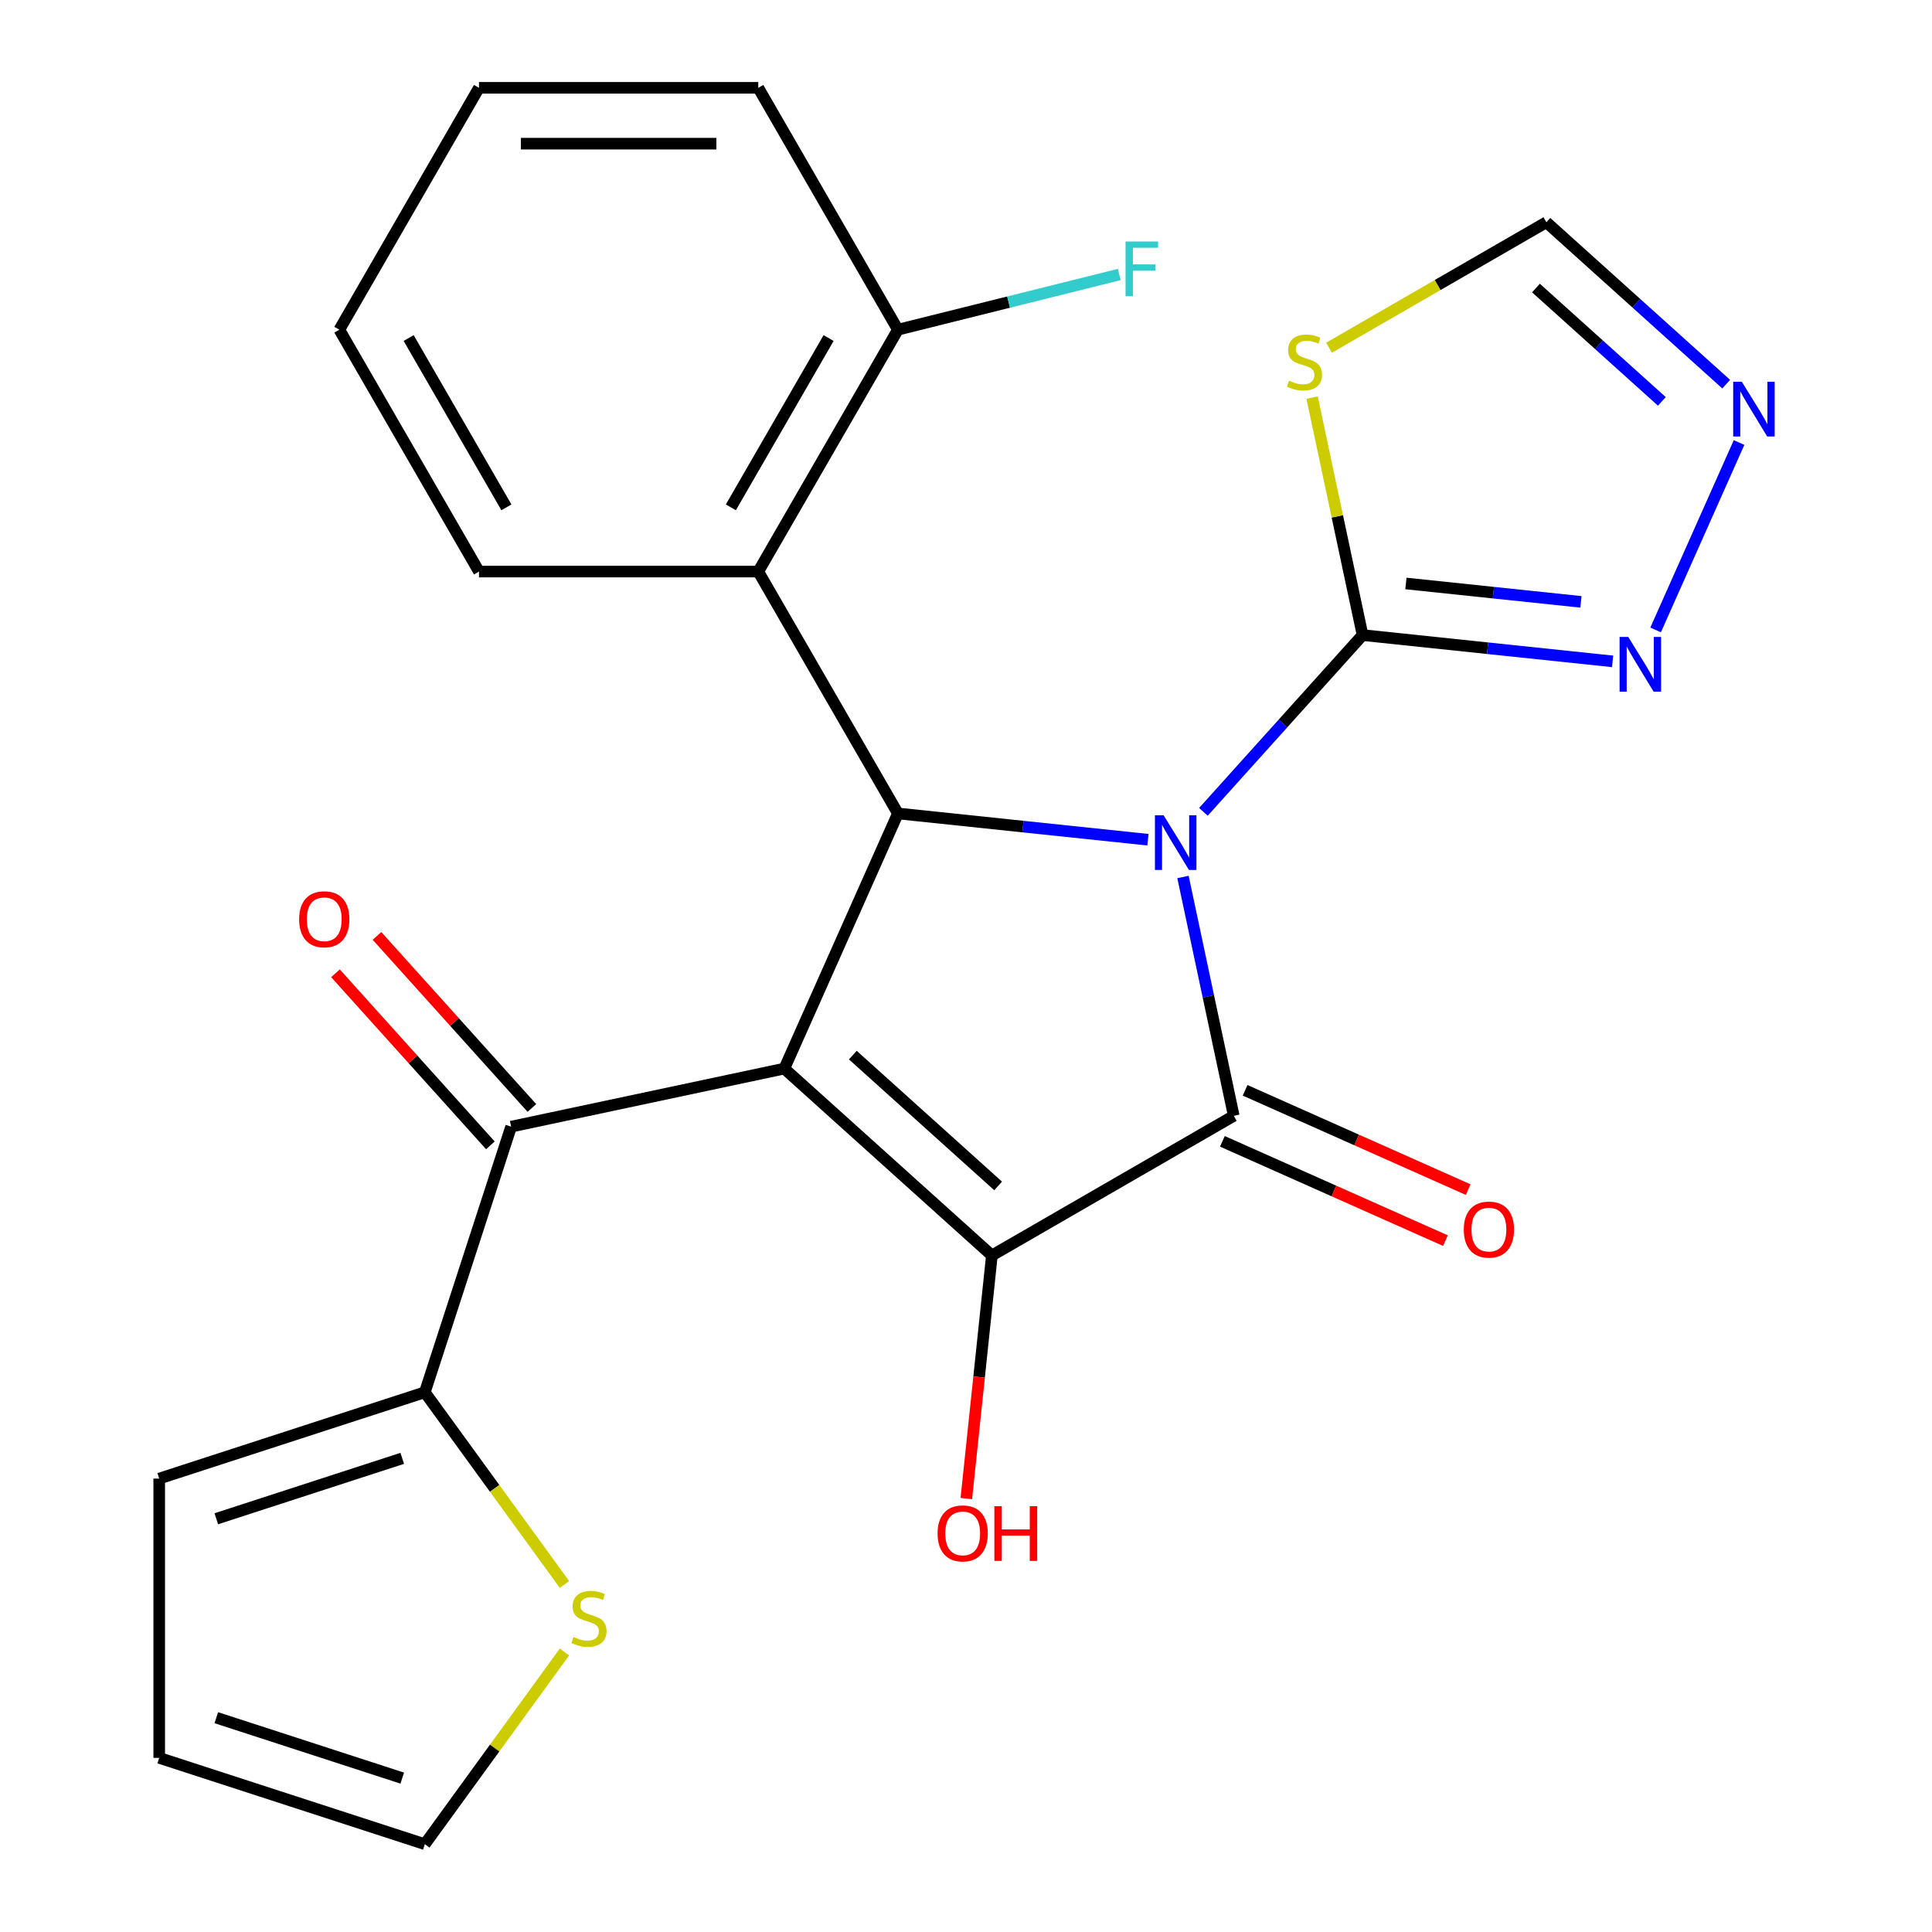 <?xml version='1.0' encoding='iso-8859-1'?>
<svg version='1.1' baseProfile='full'
              xmlns='http://www.w3.org/2000/svg'
                      xmlns:rdkit='http://www.rdkit.org/xml'
                      xmlns:xlink='http://www.w3.org/1999/xlink'
                  xml:space='preserve'
width='1000px' height='1000px' viewBox='0 0 1000 1000'>
<!-- END OF HEADER -->
<rect style='opacity:1.0;fill:#FFFFFF;stroke:none' width='1000' height='1000' x='0' y='0'> </rect>
<path class='bond-1' d='M 612.311,453.92 L 625.45,515.734' style='fill:none;fill-rule:evenodd;stroke:#0000FF;stroke-width:6px;stroke-linecap:butt;stroke-linejoin:miter;stroke-opacity:1' />
<path class='bond-1' d='M 625.45,515.734 L 638.589,577.548' style='fill:none;fill-rule:evenodd;stroke:#000000;stroke-width:6px;stroke-linecap:butt;stroke-linejoin:miter;stroke-opacity:1' />
<path class='bond-3' d='M 594.179,434.638 L 529.471,427.837' style='fill:none;fill-rule:evenodd;stroke:#0000FF;stroke-width:6px;stroke-linecap:butt;stroke-linejoin:miter;stroke-opacity:1' />
<path class='bond-3' d='M 529.471,427.837 L 464.764,421.036' style='fill:none;fill-rule:evenodd;stroke:#000000;stroke-width:6px;stroke-linecap:butt;stroke-linejoin:miter;stroke-opacity:1' />
<path class='bond-4' d='M 622.887,420.205 L 664.075,374.46' style='fill:none;fill-rule:evenodd;stroke:#0000FF;stroke-width:6px;stroke-linecap:butt;stroke-linejoin:miter;stroke-opacity:1' />
<path class='bond-4' d='M 664.075,374.46 L 705.263,328.716' style='fill:none;fill-rule:evenodd;stroke:#000000;stroke-width:6px;stroke-linecap:butt;stroke-linejoin:miter;stroke-opacity:1' />
<path class='bond-0' d='M 405.965,553.099 L 464.764,421.036' style='fill:none;fill-rule:evenodd;stroke:#000000;stroke-width:6px;stroke-linecap:butt;stroke-linejoin:miter;stroke-opacity:1' />
<path class='bond-5' d='M 405.965,553.099 L 264.563,583.155' style='fill:none;fill-rule:evenodd;stroke:#000000;stroke-width:6px;stroke-linecap:butt;stroke-linejoin:miter;stroke-opacity:1' />
<path class='bond-25' d='M 405.965,553.099 L 513.395,649.829' style='fill:none;fill-rule:evenodd;stroke:#000000;stroke-width:6px;stroke-linecap:butt;stroke-linejoin:miter;stroke-opacity:1' />
<path class='bond-25' d='M 441.426,546.122 L 516.627,613.834' style='fill:none;fill-rule:evenodd;stroke:#000000;stroke-width:6px;stroke-linecap:butt;stroke-linejoin:miter;stroke-opacity:1' />
<path class='bond-2' d='M 638.589,577.548 L 513.395,649.829' style='fill:none;fill-rule:evenodd;stroke:#000000;stroke-width:6px;stroke-linecap:butt;stroke-linejoin:miter;stroke-opacity:1' />
<path class='bond-13' d='M 632.709,590.755 L 690.434,616.455' style='fill:none;fill-rule:evenodd;stroke:#000000;stroke-width:6px;stroke-linecap:butt;stroke-linejoin:miter;stroke-opacity:1' />
<path class='bond-13' d='M 690.434,616.455 L 748.158,642.156' style='fill:none;fill-rule:evenodd;stroke:#FF0000;stroke-width:6px;stroke-linecap:butt;stroke-linejoin:miter;stroke-opacity:1' />
<path class='bond-13' d='M 644.469,564.342 L 702.193,590.043' style='fill:none;fill-rule:evenodd;stroke:#000000;stroke-width:6px;stroke-linecap:butt;stroke-linejoin:miter;stroke-opacity:1' />
<path class='bond-13' d='M 702.193,590.043 L 759.918,615.743' style='fill:none;fill-rule:evenodd;stroke:#FF0000;stroke-width:6px;stroke-linecap:butt;stroke-linejoin:miter;stroke-opacity:1' />
<path class='bond-18' d='M 513.395,649.829 L 506.782,712.747' style='fill:none;fill-rule:evenodd;stroke:#000000;stroke-width:6px;stroke-linecap:butt;stroke-linejoin:miter;stroke-opacity:1' />
<path class='bond-18' d='M 506.782,712.747 L 500.169,775.664' style='fill:none;fill-rule:evenodd;stroke:#FF0000;stroke-width:6px;stroke-linecap:butt;stroke-linejoin:miter;stroke-opacity:1' />
<path class='bond-7' d='M 464.764,421.036 L 392.483,295.842' style='fill:none;fill-rule:evenodd;stroke:#000000;stroke-width:6px;stroke-linecap:butt;stroke-linejoin:miter;stroke-opacity:1' />
<path class='bond-6' d='M 705.263,328.716 L 692.201,267.262' style='fill:none;fill-rule:evenodd;stroke:#000000;stroke-width:6px;stroke-linecap:butt;stroke-linejoin:miter;stroke-opacity:1' />
<path class='bond-6' d='M 692.201,267.262 L 679.138,205.808' style='fill:none;fill-rule:evenodd;stroke:#CCCC00;stroke-width:6px;stroke-linecap:butt;stroke-linejoin:miter;stroke-opacity:1' />
<path class='bond-8' d='M 705.263,328.716 L 769.971,335.517' style='fill:none;fill-rule:evenodd;stroke:#000000;stroke-width:6px;stroke-linecap:butt;stroke-linejoin:miter;stroke-opacity:1' />
<path class='bond-8' d='M 769.971,335.517 L 834.679,342.318' style='fill:none;fill-rule:evenodd;stroke:#0000FF;stroke-width:6px;stroke-linecap:butt;stroke-linejoin:miter;stroke-opacity:1' />
<path class='bond-8' d='M 727.698,302.003 L 772.993,306.764' style='fill:none;fill-rule:evenodd;stroke:#000000;stroke-width:6px;stroke-linecap:butt;stroke-linejoin:miter;stroke-opacity:1' />
<path class='bond-8' d='M 772.993,306.764 L 818.288,311.524' style='fill:none;fill-rule:evenodd;stroke:#0000FF;stroke-width:6px;stroke-linecap:butt;stroke-linejoin:miter;stroke-opacity:1' />
<path class='bond-10' d='M 264.563,583.155 L 219.891,720.641' style='fill:none;fill-rule:evenodd;stroke:#000000;stroke-width:6px;stroke-linecap:butt;stroke-linejoin:miter;stroke-opacity:1' />
<path class='bond-15' d='M 275.306,573.482 L 235.213,528.954' style='fill:none;fill-rule:evenodd;stroke:#000000;stroke-width:6px;stroke-linecap:butt;stroke-linejoin:miter;stroke-opacity:1' />
<path class='bond-15' d='M 235.213,528.954 L 195.12,484.426' style='fill:none;fill-rule:evenodd;stroke:#FF0000;stroke-width:6px;stroke-linecap:butt;stroke-linejoin:miter;stroke-opacity:1' />
<path class='bond-15' d='M 253.82,592.828 L 213.727,548.3' style='fill:none;fill-rule:evenodd;stroke:#000000;stroke-width:6px;stroke-linecap:butt;stroke-linejoin:miter;stroke-opacity:1' />
<path class='bond-15' d='M 213.727,548.3 L 173.634,503.772' style='fill:none;fill-rule:evenodd;stroke:#FF0000;stroke-width:6px;stroke-linecap:butt;stroke-linejoin:miter;stroke-opacity:1' />
<path class='bond-11' d='M 687.901,179.985 L 744.151,147.509' style='fill:none;fill-rule:evenodd;stroke:#CCCC00;stroke-width:6px;stroke-linecap:butt;stroke-linejoin:miter;stroke-opacity:1' />
<path class='bond-11' d='M 744.151,147.509 L 800.401,115.034' style='fill:none;fill-rule:evenodd;stroke:#000000;stroke-width:6px;stroke-linecap:butt;stroke-linejoin:miter;stroke-opacity:1' />
<path class='bond-14' d='M 392.483,295.842 L 464.764,170.648' style='fill:none;fill-rule:evenodd;stroke:#000000;stroke-width:6px;stroke-linecap:butt;stroke-linejoin:miter;stroke-opacity:1' />
<path class='bond-14' d='M 378.286,262.607 L 428.883,174.971' style='fill:none;fill-rule:evenodd;stroke:#000000;stroke-width:6px;stroke-linecap:butt;stroke-linejoin:miter;stroke-opacity:1' />
<path class='bond-21' d='M 392.483,295.842 L 247.922,295.842' style='fill:none;fill-rule:evenodd;stroke:#000000;stroke-width:6px;stroke-linecap:butt;stroke-linejoin:miter;stroke-opacity:1' />
<path class='bond-9' d='M 856.946,326.053 L 900.134,229.052' style='fill:none;fill-rule:evenodd;stroke:#0000FF;stroke-width:6px;stroke-linecap:butt;stroke-linejoin:miter;stroke-opacity:1' />
<path class='bond-26' d='M 893.477,198.839 L 846.939,156.937' style='fill:none;fill-rule:evenodd;stroke:#0000FF;stroke-width:6px;stroke-linecap:butt;stroke-linejoin:miter;stroke-opacity:1' />
<path class='bond-26' d='M 846.939,156.937 L 800.401,115.034' style='fill:none;fill-rule:evenodd;stroke:#000000;stroke-width:6px;stroke-linecap:butt;stroke-linejoin:miter;stroke-opacity:1' />
<path class='bond-26' d='M 860.169,207.755 L 827.593,178.423' style='fill:none;fill-rule:evenodd;stroke:#0000FF;stroke-width:6px;stroke-linecap:butt;stroke-linejoin:miter;stroke-opacity:1' />
<path class='bond-26' d='M 827.593,178.423 L 795.016,149.09' style='fill:none;fill-rule:evenodd;stroke:#000000;stroke-width:6px;stroke-linecap:butt;stroke-linejoin:miter;stroke-opacity:1' />
<path class='bond-12' d='M 219.891,720.641 L 256.03,770.381' style='fill:none;fill-rule:evenodd;stroke:#000000;stroke-width:6px;stroke-linecap:butt;stroke-linejoin:miter;stroke-opacity:1' />
<path class='bond-12' d='M 256.03,770.381 L 292.168,820.121' style='fill:none;fill-rule:evenodd;stroke:#CCCC00;stroke-width:6px;stroke-linecap:butt;stroke-linejoin:miter;stroke-opacity:1' />
<path class='bond-16' d='M 219.891,720.641 L 82.406,765.312' style='fill:none;fill-rule:evenodd;stroke:#000000;stroke-width:6px;stroke-linecap:butt;stroke-linejoin:miter;stroke-opacity:1' />
<path class='bond-16' d='M 208.203,754.838 L 111.963,786.109' style='fill:none;fill-rule:evenodd;stroke:#000000;stroke-width:6px;stroke-linecap:butt;stroke-linejoin:miter;stroke-opacity:1' />
<path class='bond-17' d='M 292.168,855.065 L 256.03,904.805' style='fill:none;fill-rule:evenodd;stroke:#CCCC00;stroke-width:6px;stroke-linecap:butt;stroke-linejoin:miter;stroke-opacity:1' />
<path class='bond-17' d='M 256.03,904.805 L 219.891,954.545' style='fill:none;fill-rule:evenodd;stroke:#000000;stroke-width:6px;stroke-linecap:butt;stroke-linejoin:miter;stroke-opacity:1' />
<path class='bond-20' d='M 464.764,170.648 L 522.047,156.363' style='fill:none;fill-rule:evenodd;stroke:#000000;stroke-width:6px;stroke-linecap:butt;stroke-linejoin:miter;stroke-opacity:1' />
<path class='bond-20' d='M 522.047,156.363 L 579.33,142.077' style='fill:none;fill-rule:evenodd;stroke:#33CCCC;stroke-width:6px;stroke-linecap:butt;stroke-linejoin:miter;stroke-opacity:1' />
<path class='bond-22' d='M 464.764,170.648 L 392.483,45.455' style='fill:none;fill-rule:evenodd;stroke:#000000;stroke-width:6px;stroke-linecap:butt;stroke-linejoin:miter;stroke-opacity:1' />
<path class='bond-19' d='M 82.406,765.312 L 82.406,909.874' style='fill:none;fill-rule:evenodd;stroke:#000000;stroke-width:6px;stroke-linecap:butt;stroke-linejoin:miter;stroke-opacity:1' />
<path class='bond-28' d='M 219.891,954.545 L 82.406,909.874' style='fill:none;fill-rule:evenodd;stroke:#000000;stroke-width:6px;stroke-linecap:butt;stroke-linejoin:miter;stroke-opacity:1' />
<path class='bond-28' d='M 208.203,920.348 L 111.963,889.077' style='fill:none;fill-rule:evenodd;stroke:#000000;stroke-width:6px;stroke-linecap:butt;stroke-linejoin:miter;stroke-opacity:1' />
<path class='bond-23' d='M 247.922,295.842 L 175.641,170.648' style='fill:none;fill-rule:evenodd;stroke:#000000;stroke-width:6px;stroke-linecap:butt;stroke-linejoin:miter;stroke-opacity:1' />
<path class='bond-23' d='M 262.119,262.607 L 211.522,174.971' style='fill:none;fill-rule:evenodd;stroke:#000000;stroke-width:6px;stroke-linecap:butt;stroke-linejoin:miter;stroke-opacity:1' />
<path class='bond-27' d='M 392.483,45.455 L 247.922,45.455' style='fill:none;fill-rule:evenodd;stroke:#000000;stroke-width:6px;stroke-linecap:butt;stroke-linejoin:miter;stroke-opacity:1' />
<path class='bond-27' d='M 370.799,74.367 L 269.606,74.367' style='fill:none;fill-rule:evenodd;stroke:#000000;stroke-width:6px;stroke-linecap:butt;stroke-linejoin:miter;stroke-opacity:1' />
<path class='bond-24' d='M 175.641,170.648 L 247.922,45.455' style='fill:none;fill-rule:evenodd;stroke:#000000;stroke-width:6px;stroke-linecap:butt;stroke-linejoin:miter;stroke-opacity:1' />
<path  class='atom-0' d='M 602.273 421.986
L 611.553 436.986
Q 612.473 438.466, 613.953 441.146
Q 615.433 443.826, 615.513 443.986
L 615.513 421.986
L 619.273 421.986
L 619.273 450.306
L 615.393 450.306
L 605.433 433.906
Q 604.273 431.986, 603.033 429.786
Q 601.833 427.586, 601.473 426.906
L 601.473 450.306
L 597.793 450.306
L 597.793 421.986
L 602.273 421.986
' fill='#0000FF'/>
<path  class='atom-7' d='M 667.207 197.034
Q 667.527 197.154, 668.847 197.714
Q 670.167 198.274, 671.607 198.634
Q 673.087 198.954, 674.527 198.954
Q 677.207 198.954, 678.767 197.674
Q 680.327 196.354, 680.327 194.074
Q 680.327 192.514, 679.527 191.554
Q 678.767 190.594, 677.567 190.074
Q 676.367 189.554, 674.367 188.954
Q 671.847 188.194, 670.327 187.474
Q 668.847 186.754, 667.767 185.234
Q 666.727 183.714, 666.727 181.154
Q 666.727 177.594, 669.127 175.394
Q 671.567 173.194, 676.367 173.194
Q 679.647 173.194, 683.367 174.754
L 682.447 177.834
Q 679.047 176.434, 676.487 176.434
Q 673.727 176.434, 672.207 177.594
Q 670.687 178.714, 670.727 180.674
Q 670.727 182.194, 671.487 183.114
Q 672.287 184.034, 673.407 184.554
Q 674.567 185.074, 676.487 185.674
Q 679.047 186.474, 680.567 187.274
Q 682.087 188.074, 683.167 189.714
Q 684.287 191.314, 684.287 194.074
Q 684.287 197.994, 681.647 200.114
Q 679.047 202.194, 674.687 202.194
Q 672.167 202.194, 670.247 201.634
Q 668.367 201.114, 666.127 200.194
L 667.207 197.034
' fill='#CCCC00'/>
<path  class='atom-9' d='M 842.773 329.667
L 852.053 344.667
Q 852.973 346.147, 854.453 348.827
Q 855.933 351.507, 856.013 351.667
L 856.013 329.667
L 859.773 329.667
L 859.773 357.987
L 855.893 357.987
L 845.933 341.587
Q 844.773 339.667, 843.533 337.467
Q 842.333 335.267, 841.973 334.587
L 841.973 357.987
L 838.293 357.987
L 838.293 329.667
L 842.773 329.667
' fill='#0000FF'/>
<path  class='atom-10' d='M 901.571 197.604
L 910.851 212.604
Q 911.771 214.084, 913.251 216.764
Q 914.731 219.444, 914.811 219.604
L 914.811 197.604
L 918.571 197.604
L 918.571 225.924
L 914.691 225.924
L 904.731 209.524
Q 903.571 207.604, 902.331 205.404
Q 901.131 203.204, 900.771 202.524
L 900.771 225.924
L 897.091 225.924
L 897.091 197.604
L 901.571 197.604
' fill='#0000FF'/>
<path  class='atom-13' d='M 296.862 847.313
Q 297.182 847.433, 298.502 847.993
Q 299.822 848.553, 301.262 848.913
Q 302.742 849.233, 304.182 849.233
Q 306.862 849.233, 308.422 847.953
Q 309.982 846.633, 309.982 844.353
Q 309.982 842.793, 309.182 841.833
Q 308.422 840.873, 307.222 840.353
Q 306.022 839.833, 304.022 839.233
Q 301.502 838.473, 299.982 837.753
Q 298.502 837.033, 297.422 835.513
Q 296.382 833.993, 296.382 831.433
Q 296.382 827.873, 298.782 825.673
Q 301.222 823.473, 306.022 823.473
Q 309.302 823.473, 313.022 825.033
L 312.102 828.113
Q 308.702 826.713, 306.142 826.713
Q 303.382 826.713, 301.862 827.873
Q 300.342 828.993, 300.382 830.953
Q 300.382 832.473, 301.142 833.393
Q 301.942 834.313, 303.062 834.833
Q 304.222 835.353, 306.142 835.953
Q 308.702 836.753, 310.222 837.553
Q 311.742 838.353, 312.822 839.993
Q 313.942 841.593, 313.942 844.353
Q 313.942 848.273, 311.302 850.393
Q 308.702 852.473, 304.342 852.473
Q 301.822 852.473, 299.902 851.913
Q 298.022 851.393, 295.782 850.473
L 296.862 847.313
' fill='#CCCC00'/>
<path  class='atom-14' d='M 757.652 636.427
Q 757.652 629.627, 761.012 625.827
Q 764.372 622.027, 770.652 622.027
Q 776.932 622.027, 780.292 625.827
Q 783.652 629.627, 783.652 636.427
Q 783.652 643.307, 780.252 647.227
Q 776.852 651.107, 770.652 651.107
Q 764.412 651.107, 761.012 647.227
Q 757.652 643.347, 757.652 636.427
M 770.652 647.907
Q 774.972 647.907, 777.292 645.027
Q 779.652 642.107, 779.652 636.427
Q 779.652 630.867, 777.292 628.067
Q 774.972 625.227, 770.652 625.227
Q 766.332 625.227, 763.972 628.027
Q 761.652 630.827, 761.652 636.427
Q 761.652 642.147, 763.972 645.027
Q 766.332 647.907, 770.652 647.907
' fill='#FF0000'/>
<path  class='atom-16' d='M 154.833 475.805
Q 154.833 469.005, 158.193 465.205
Q 161.553 461.405, 167.833 461.405
Q 174.113 461.405, 177.473 465.205
Q 180.833 469.005, 180.833 475.805
Q 180.833 482.685, 177.433 486.605
Q 174.033 490.485, 167.833 490.485
Q 161.593 490.485, 158.193 486.605
Q 154.833 482.725, 154.833 475.805
M 167.833 487.285
Q 172.153 487.285, 174.473 484.405
Q 176.833 481.485, 176.833 475.805
Q 176.833 470.245, 174.473 467.445
Q 172.153 464.605, 167.833 464.605
Q 163.513 464.605, 161.153 467.405
Q 158.833 470.205, 158.833 475.805
Q 158.833 481.525, 161.153 484.405
Q 163.513 487.285, 167.833 487.285
' fill='#FF0000'/>
<path  class='atom-19' d='M 485.285 793.678
Q 485.285 786.878, 488.645 783.078
Q 492.005 779.278, 498.285 779.278
Q 504.565 779.278, 507.925 783.078
Q 511.285 786.878, 511.285 793.678
Q 511.285 800.558, 507.885 804.478
Q 504.485 808.358, 498.285 808.358
Q 492.045 808.358, 488.645 804.478
Q 485.285 800.598, 485.285 793.678
M 498.285 805.158
Q 502.605 805.158, 504.925 802.278
Q 507.285 799.358, 507.285 793.678
Q 507.285 788.118, 504.925 785.318
Q 502.605 782.478, 498.285 782.478
Q 493.965 782.478, 491.605 785.278
Q 489.285 788.078, 489.285 793.678
Q 489.285 799.398, 491.605 802.278
Q 493.965 805.158, 498.285 805.158
' fill='#FF0000'/>
<path  class='atom-19' d='M 514.685 779.598
L 518.525 779.598
L 518.525 791.638
L 533.005 791.638
L 533.005 779.598
L 536.845 779.598
L 536.845 807.918
L 533.005 807.918
L 533.005 794.838
L 518.525 794.838
L 518.525 807.918
L 514.685 807.918
L 514.685 779.598
' fill='#FF0000'/>
<path  class='atom-21' d='M 582.582 125.006
L 599.422 125.006
L 599.422 128.246
L 586.382 128.246
L 586.382 136.846
L 597.982 136.846
L 597.982 140.126
L 586.382 140.126
L 586.382 153.326
L 582.582 153.326
L 582.582 125.006
' fill='#33CCCC'/>
</svg>
